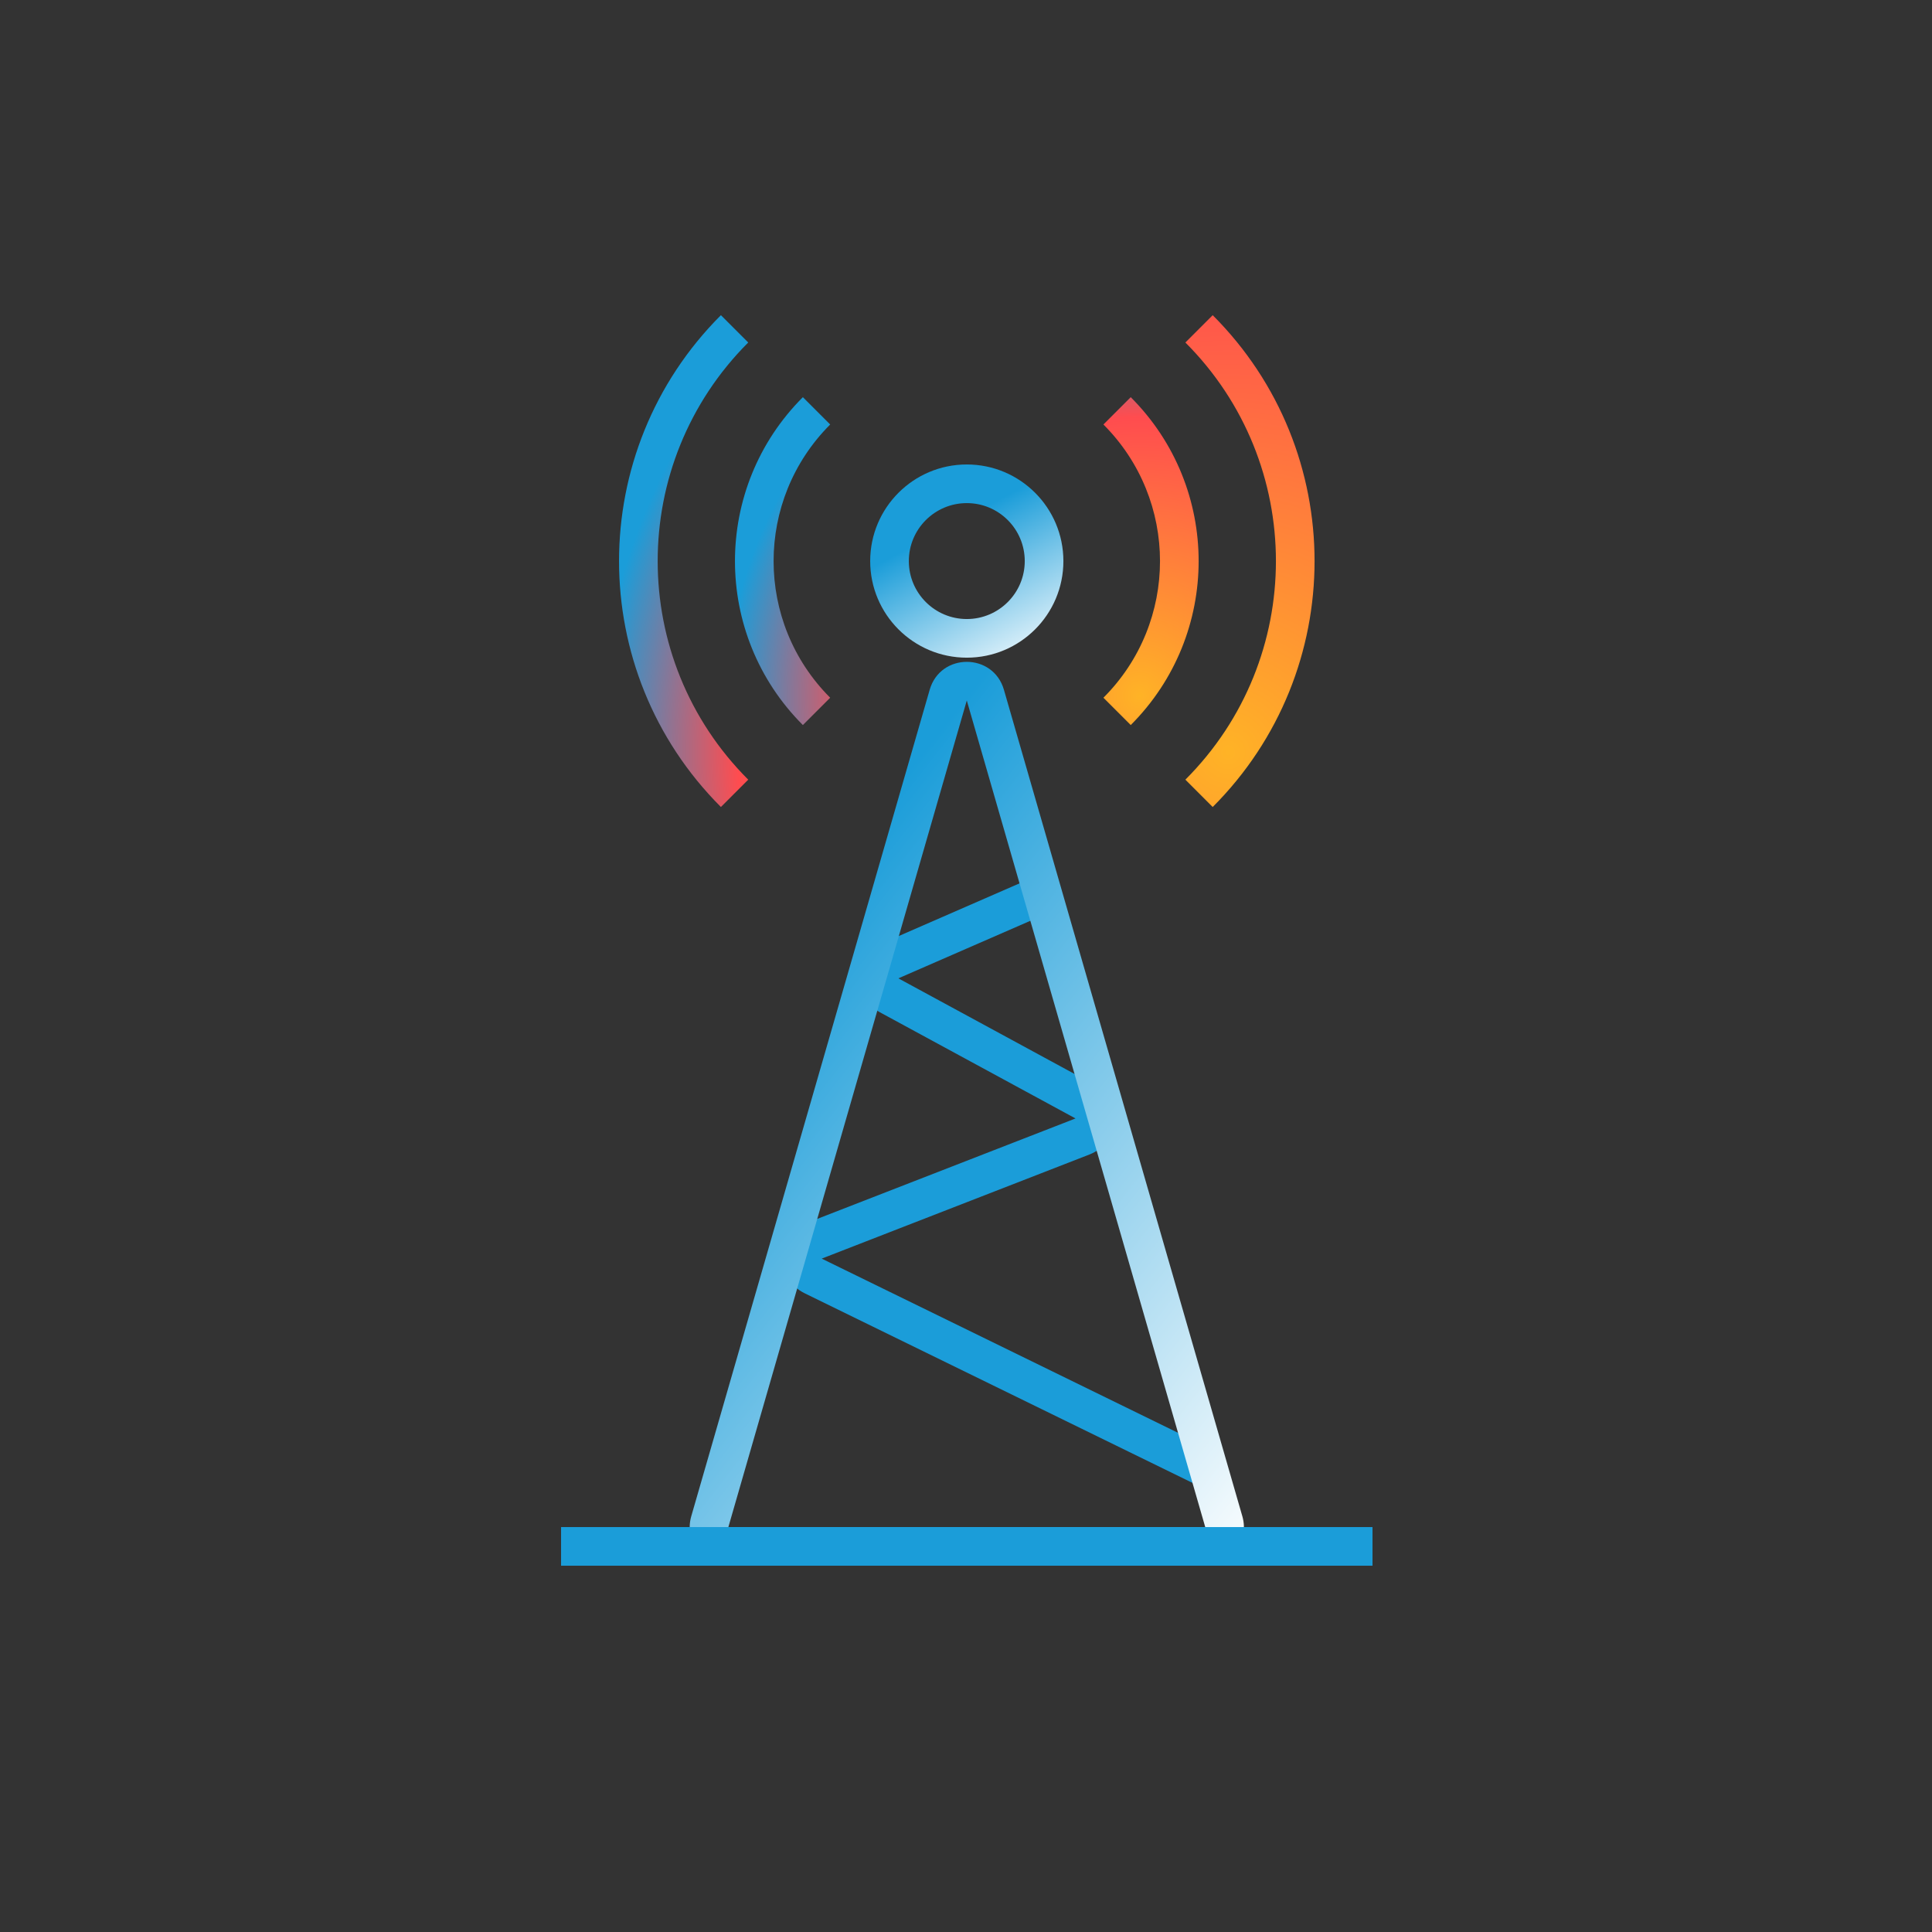 <svg width="100" height="100" viewBox="0 0 100 100" fill="none" xmlns="http://www.w3.org/2000/svg">
<rect x="0" y="0" width="100" height="100" fill="#333333" stroke="none"/>
<path fill-rule="evenodd" clip-rule="evenodd" d="M47.041 29.041C47.041 30.698 48.385 32.041 50.041 32.041C51.698 32.041 53.041 30.698 53.041 29.041C53.041 27.384 51.698 26.041 50.041 26.041C48.385 26.041 47.041 27.384 47.041 29.041ZM45.041 29.041C45.041 31.802 47.28 34.041 50.041 34.041C52.803 34.041 55.041 31.802 55.041 29.041C55.041 26.28 52.803 24.041 50.041 24.041C47.28 24.041 45.041 26.28 45.041 29.041Z" fill="url(#paint0_linear_797_18749)"/>
<path fill-rule="evenodd" clip-rule="evenodd" d="M54.941 46.958L46.5 50.639L56.623 56.133C58.12 56.946 57.981 59.138 56.394 59.755L42.532 65.146L62.981 75.143L62.102 76.939L41.654 66.942C40.087 66.177 40.182 63.913 41.807 63.282L55.669 57.891L45.546 52.397C44.083 51.602 44.174 49.472 45.701 48.806L54.142 45.124L54.941 46.958Z" fill="#1B9DD9"/>
<path fill-rule="evenodd" clip-rule="evenodd" d="M50.041 36.257L37.7 79.041H62.383L50.041 36.257ZM62.383 81.041H37.7C36.369 81.041 35.41 79.766 35.778 78.487L48.12 35.703C48.676 33.775 51.407 33.775 51.963 35.703L64.305 78.487C64.674 79.766 63.714 81.041 62.383 81.041Z" fill="url(#paint1_linear_797_18749)"/>
<path fill-rule="evenodd" clip-rule="evenodd" d="M71.041 81.041L29.041 81.041L29.041 79.041L71.041 79.041L71.041 81.041Z" fill="#1B9DD9"/>
<path fill-rule="evenodd" clip-rule="evenodd" d="M57.113 36.114C61.018 32.209 61.018 25.877 57.113 21.972L58.527 20.558C63.213 25.244 63.213 32.842 58.527 37.528L57.113 36.114ZM42.97 21.972C39.065 25.877 39.065 32.209 42.97 36.114L41.556 37.528C36.87 32.842 36.87 25.244 41.556 20.558L42.97 21.972Z" fill="url(#paint2_radial_797_18749)"/>
<path fill-rule="evenodd" clip-rule="evenodd" d="M61.355 40.355C67.604 34.107 67.604 23.977 61.355 17.728L62.769 16.314C69.799 23.343 69.799 34.74 62.769 41.77L61.355 40.355ZM38.728 17.728C32.479 23.977 32.479 34.107 38.728 40.355L37.314 41.77C30.284 34.74 30.284 23.343 37.314 16.314L38.728 17.728Z" fill="url(#paint3_radial_797_18749)"/>
<defs>
<linearGradient id="paint0_linear_797_18749" x1="46.041" y1="25.041" x2="51.789" y2="35.781" gradientUnits="userSpaceOnUse">
<stop offset="0.278" stop-color="#1B9DD9"/>
<stop offset="1" stop-color="white"/>
</linearGradient>
<linearGradient id="paint1_linear_797_18749" x1="29.541" y1="37.541" x2="72.606" y2="71.277" gradientUnits="userSpaceOnUse">
<stop offset="0.278" stop-color="#1B9DD9"/>
<stop offset="1" stop-color="white"/>
</linearGradient>
<radialGradient id="paint2_radial_797_18749" cx="0" cy="0" r="1" gradientUnits="userSpaceOnUse" gradientTransform="translate(59.041 36.041) rotate(-142.125) scale(22.803)">
<stop stop-color="#FFB326"/>
<stop offset="0.636" stop-color="#FF4C4F"/>
<stop offset="0.94" stop-color="#1B9DD9"/>
</radialGradient>
<radialGradient id="paint3_radial_797_18749" cx="0" cy="0" r="1" gradientUnits="userSpaceOnUse" gradientTransform="translate(63.541 39.041) rotate(-144.941) scale(34.817)">
<stop stop-color="#FFB326"/>
<stop offset="0.73" stop-color="#FF4C4F"/>
<stop offset="0.94" stop-color="#1B9DD9"/>
</radialGradient>
</defs>
</svg>
